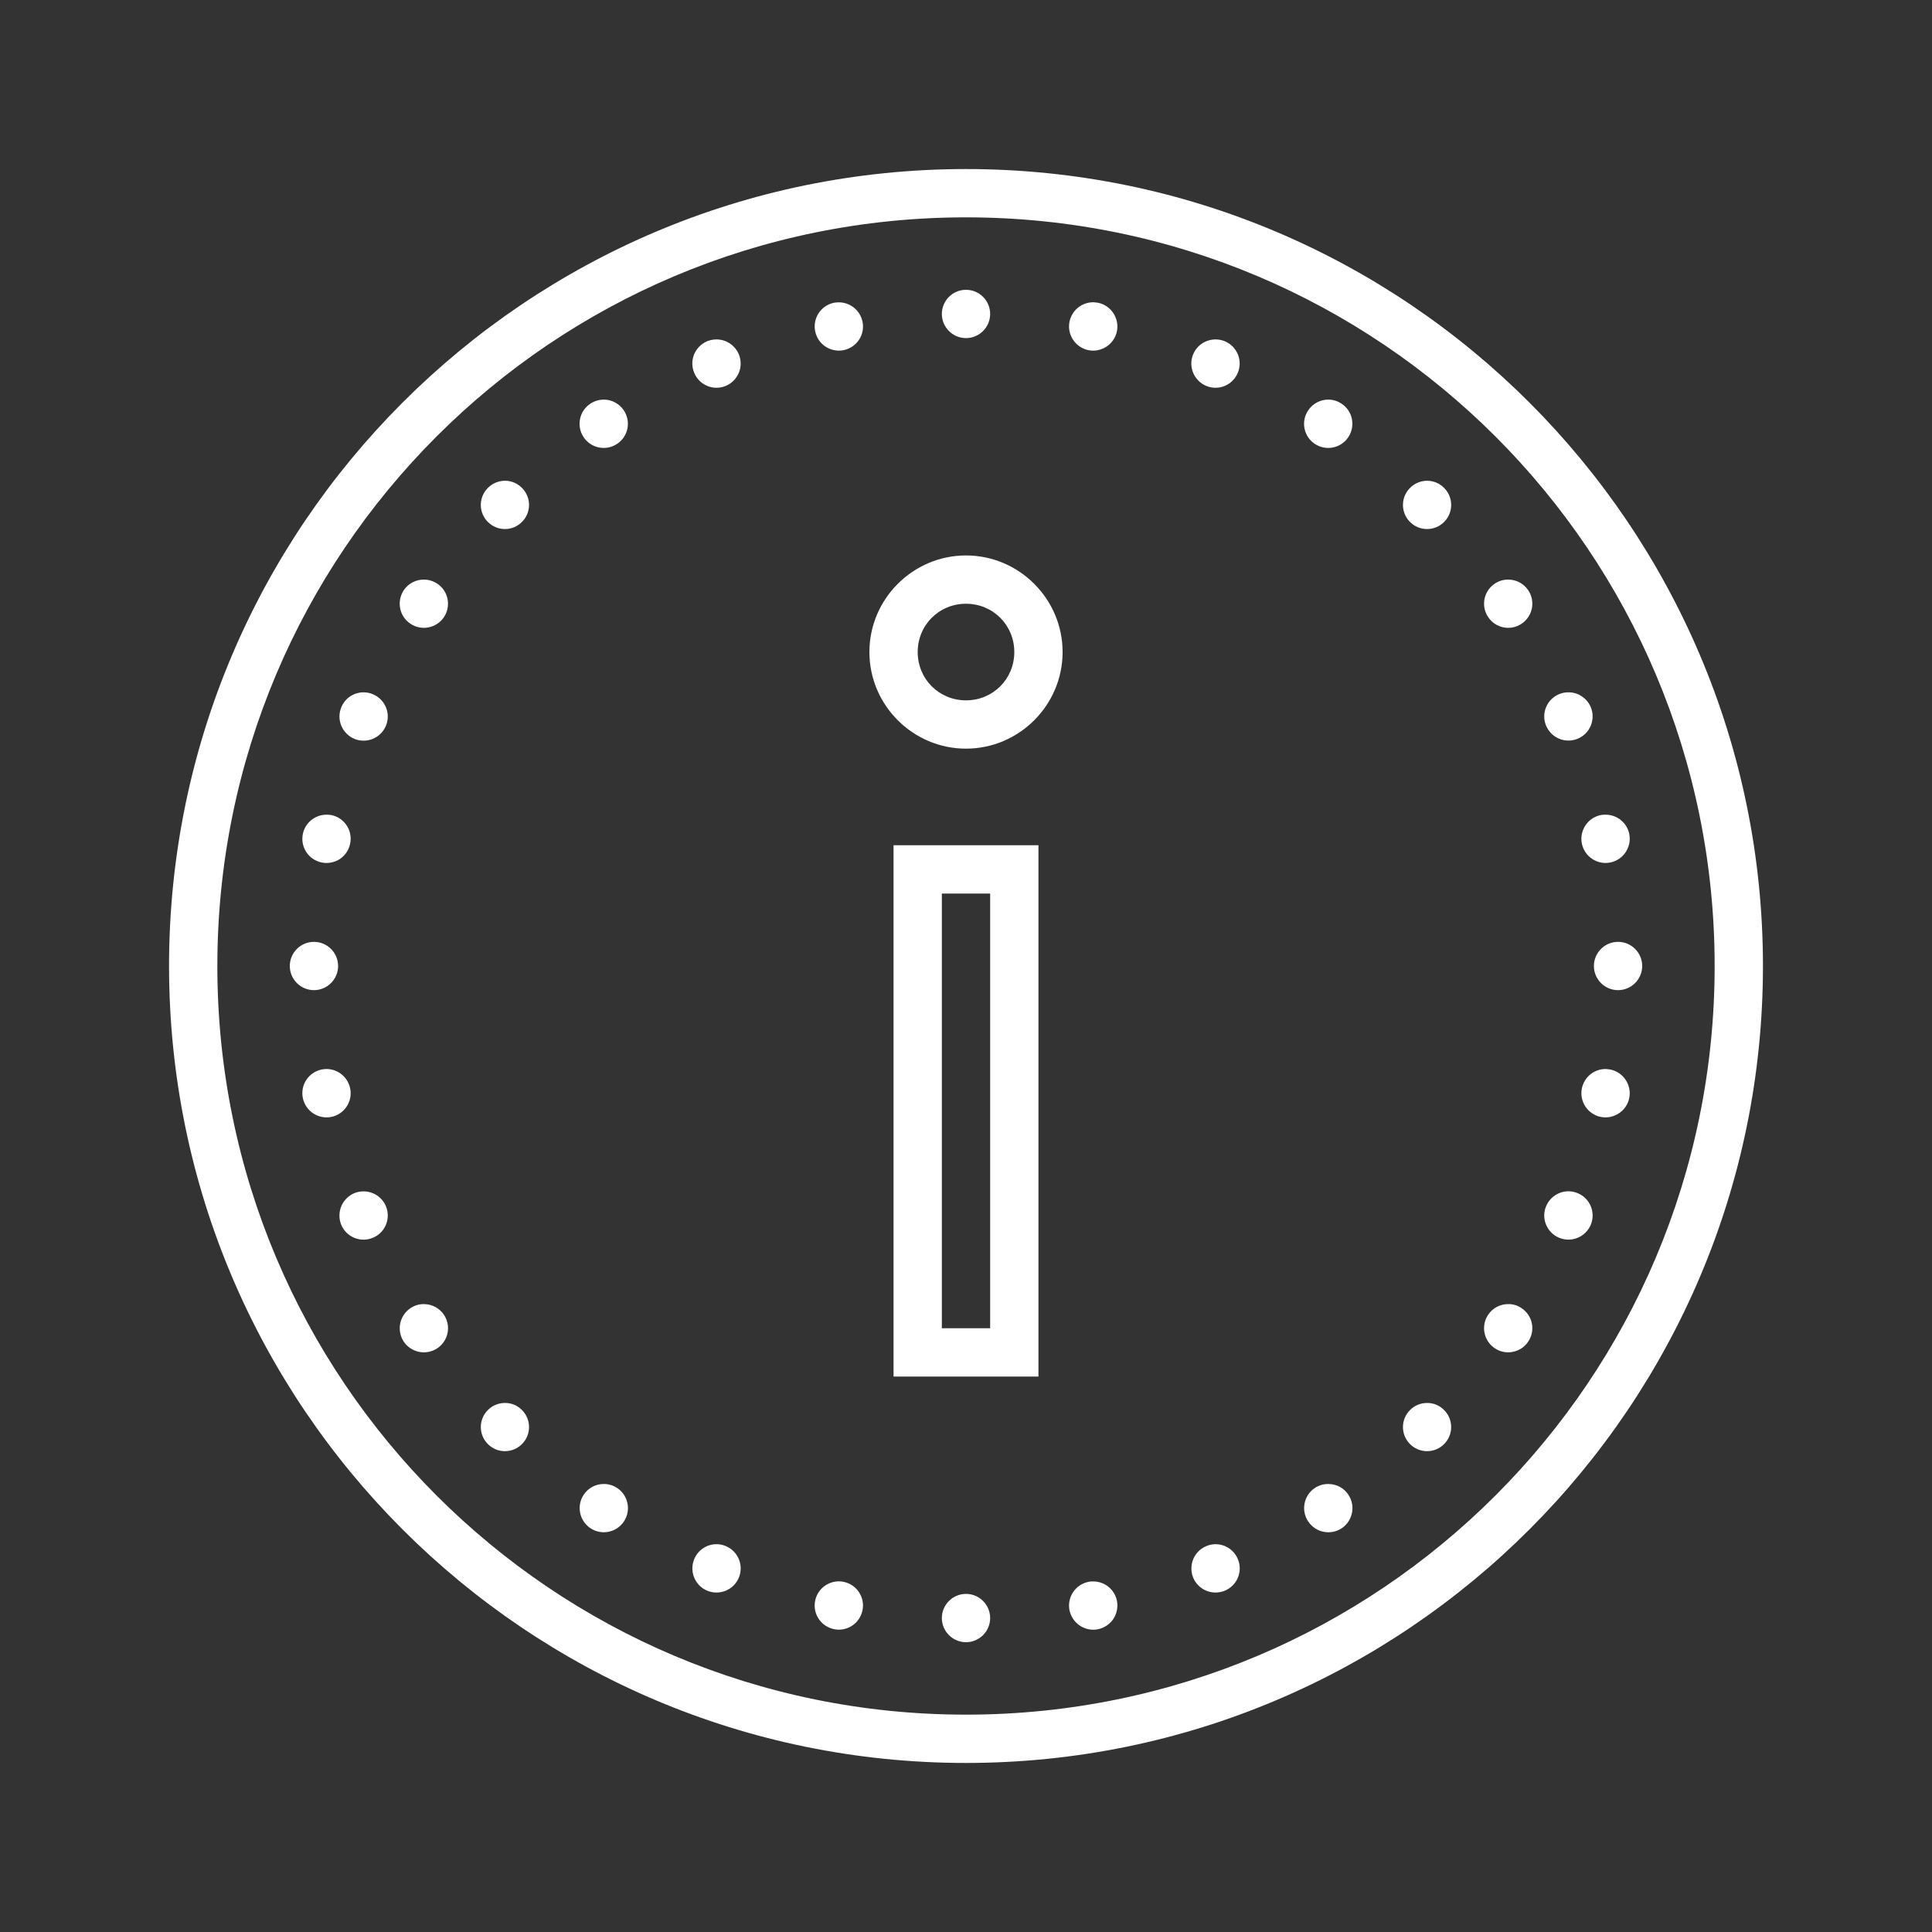 <?xml version="1.0"?>
<svg xmlns="http://www.w3.org/2000/svg" xmlns:xlink="http://www.w3.org/1999/xlink" version="1.1" viewBox="0 0 192 192" width="80px" height="80px"><rect x="0" y="0" width="192" height="192" fill="#333333" stroke="none"/><g fill="none" fill-rule="nonzero" stroke="none" stroke-width="1" stroke-linecap="butt" stroke-linejoin="miter" stroke-miterlimit="10" stroke-dasharray="" stroke-dashoffset="0" font-family="none" font-weight="none" font-size="none" text-anchor="none" style="mix-blend-mode: normal"><path d="M0,192v-192h192v192z" fill="none"/><g fill="#ffffff"><g id="surface1"><path d="M96,16.8c-43.716,0 -79.2,35.484 -79.2,79.2c0,43.716 35.484,79.2 79.2,79.2c43.716,0 79.2,-35.484 79.2,-79.2c0,-43.716 -35.484,-79.2 -79.2,-79.2zM96,21.6c41.119,0 74.4,33.281 74.4,74.4c0,41.119 -33.281,74.4 -74.4,74.4c-41.119,0 -74.4,-33.281 -74.4,-74.4c0,-41.119 33.281,-74.4 74.4,-74.4zM96,28.8c-1.322,0 -2.4,1.078 -2.4,2.4c0,1.322 1.078,2.4 2.4,2.4c1.322,0 2.4,-1.078 2.4,-2.4c0,-1.322 -1.078,-2.4 -2.4,-2.4zM108.703,30.038c-1.172,-0.028 -2.184,0.787 -2.419,1.941c-0.253,1.294 0.591,2.559 1.894,2.822c1.294,0.253 2.559,-0.591 2.822,-1.884c0.253,-1.303 -0.591,-2.569 -1.884,-2.831c-0.141,-0.019 -0.272,-0.037 -0.412,-0.047zM83.372,30.047c-0.159,0 -0.319,0.009 -0.478,0.037c-1.303,0.263 -2.147,1.528 -1.884,2.831c0.122,0.619 0.487,1.172 1.022,1.528c0.525,0.347 1.172,0.478 1.8,0.356c1.303,-0.263 2.147,-1.519 1.884,-2.822c-0.225,-1.116 -1.2,-1.922 -2.344,-1.931zM71.222,33.731c-0.319,0 -0.637,0.056 -0.938,0.178c-1.228,0.516 -1.809,1.913 -1.294,3.141c0.506,1.228 1.903,1.809 3.131,1.303c1.228,-0.516 1.809,-1.913 1.303,-3.141c-0.375,-0.891 -1.238,-1.472 -2.203,-1.481zM120.853,33.731c-0.994,-0.019 -1.894,0.562 -2.278,1.481c-0.506,1.228 0.075,2.625 1.303,3.141c1.228,0.506 2.625,-0.075 3.131,-1.303c0.516,-1.228 -0.066,-2.625 -1.294,-3.141c-0.272,-0.113 -0.572,-0.169 -0.863,-0.178zM60.028,39.712c-0.487,0 -0.966,0.141 -1.369,0.412c-1.097,0.731 -1.397,2.222 -0.656,3.328c0.731,1.097 2.222,1.397 3.328,0.656c1.106,-0.731 1.397,-2.222 0.666,-3.319c-0.441,-0.666 -1.181,-1.069 -1.969,-1.078zM132.037,39.712c-0.816,-0.009 -1.584,0.394 -2.034,1.078c-0.741,1.097 -0.441,2.587 0.656,3.319c1.106,0.741 2.597,0.441 3.328,-0.656c0.356,-0.525 0.487,-1.181 0.366,-1.8c-0.122,-0.628 -0.487,-1.181 -1.022,-1.528c-0.384,-0.263 -0.825,-0.403 -1.294,-0.412zM50.212,47.775c-0.647,0 -1.275,0.253 -1.725,0.713c-0.938,0.928 -0.938,2.456 0,3.384c0.928,0.938 2.456,0.938 3.384,0c0.938,-0.928 0.938,-2.456 0,-3.384c-0.441,-0.45 -1.031,-0.703 -1.659,-0.713zM141.853,47.775c-0.647,0 -1.275,0.253 -1.725,0.713c-0.938,0.928 -0.938,2.456 0,3.384c0.928,0.938 2.456,0.938 3.384,0c0.938,-0.928 0.938,-2.456 0,-3.384c-0.441,-0.45 -1.031,-0.703 -1.659,-0.713zM96,55.2c-5.278,0 -9.6,4.322 -9.6,9.6c0,5.278 4.322,9.6 9.6,9.6c5.278,0 9.6,-4.322 9.6,-9.6c0,-5.278 -4.322,-9.6 -9.6,-9.6zM149.906,57.6c-0.487,-0.009 -0.956,0.131 -1.359,0.403c-1.097,0.731 -1.397,2.222 -0.656,3.319c0.731,1.106 2.222,1.406 3.319,0.666c1.106,-0.741 1.406,-2.222 0.666,-3.328c-0.441,-0.656 -1.181,-1.059 -1.969,-1.059zM42.159,57.6c-0.816,-0.019 -1.584,0.384 -2.034,1.059c-0.731,1.106 -0.441,2.597 0.666,3.328c1.106,0.741 2.587,0.441 3.328,-0.656c0.731,-1.106 0.441,-2.597 -0.666,-3.328c-0.384,-0.253 -0.825,-0.394 -1.294,-0.403zM96,60c2.681,0 4.8,2.119 4.8,4.8c0,2.681 -2.119,4.8 -4.8,4.8c-2.681,0 -4.8,-2.119 -4.8,-4.8c0,-2.681 2.119,-4.8 4.8,-4.8zM155.887,68.803c-0.319,-0.009 -0.637,0.056 -0.938,0.178c-1.228,0.506 -1.809,1.913 -1.303,3.131c0.516,1.228 1.913,1.809 3.141,1.303c1.228,-0.506 1.809,-1.913 1.303,-3.141c-0.375,-0.881 -1.238,-1.472 -2.203,-1.472zM36.188,68.803c-0.994,-0.019 -1.894,0.562 -2.269,1.481c-0.506,1.228 0.075,2.625 1.294,3.141c1.228,0.506 2.634,-0.075 3.141,-1.303c0.506,-1.228 -0.075,-2.625 -1.303,-3.131c-0.272,-0.122 -0.562,-0.178 -0.863,-0.188zM159.562,80.963c-0.159,-0.009 -0.319,0.009 -0.478,0.037c-1.294,0.263 -2.138,1.528 -1.884,2.822c0.263,1.303 1.528,2.147 2.822,1.894c1.303,-0.263 2.147,-1.528 1.894,-2.831c-0.225,-1.116 -1.209,-1.922 -2.353,-1.922zM32.513,80.963c-1.172,-0.028 -2.184,0.778 -2.419,1.922c-0.122,0.628 0,1.284 0.356,1.809c0.356,0.534 0.909,0.9 1.538,1.022c0.619,0.122 1.266,-0.009 1.8,-0.356c0.525,-0.356 0.891,-0.909 1.012,-1.538c0.263,-1.294 -0.581,-2.559 -1.875,-2.822c-0.141,-0.019 -0.272,-0.037 -0.412,-0.037zM88.8,84v52.8h14.4v-52.8zM93.6,88.8h4.8v43.2h-4.8zM31.2,93.6c-1.322,0 -2.4,1.078 -2.4,2.4c0,1.322 1.078,2.4 2.4,2.4c1.322,0 2.4,-1.078 2.4,-2.4c0,-1.322 -1.078,-2.4 -2.4,-2.4zM160.8,93.6c-1.322,0 -2.4,1.078 -2.4,2.4c0,1.322 1.078,2.4 2.4,2.4c1.322,0 2.4,-1.078 2.4,-2.4c0,-1.322 -1.078,-2.4 -2.4,-2.4zM32.456,106.237c-0.159,0 -0.319,0.019 -0.478,0.047c-1.303,0.263 -2.147,1.528 -1.884,2.831c0.263,1.294 1.519,2.138 2.822,1.884c1.303,-0.263 2.147,-1.528 1.884,-2.822c-0.225,-1.125 -1.2,-1.931 -2.344,-1.941zM159.619,106.237c-1.172,-0.028 -2.184,0.787 -2.419,1.941c-0.253,1.294 0.591,2.559 1.884,2.822c1.303,0.253 2.569,-0.591 2.831,-1.884c0.253,-1.303 -0.591,-2.569 -1.894,-2.831c-0.131,-0.019 -0.263,-0.037 -0.403,-0.047zM155.925,118.388c-0.994,-0.019 -1.894,0.572 -2.278,1.491c-0.506,1.219 0.075,2.625 1.303,3.131c1.228,0.506 2.625,-0.075 3.141,-1.294c0.506,-1.228 -0.075,-2.634 -1.303,-3.141c-0.272,-0.113 -0.572,-0.178 -0.863,-0.188zM36.15,118.397c-0.319,0 -0.637,0.056 -0.938,0.178c-0.581,0.244 -1.05,0.713 -1.294,1.303c-0.244,0.591 -0.244,1.247 -0.009,1.837c0.516,1.228 1.913,1.809 3.141,1.294c0.591,-0.234 1.059,-0.703 1.303,-1.294c0.244,-0.591 0.244,-1.247 0,-1.837c-0.366,-0.891 -1.238,-1.472 -2.203,-1.481zM149.925,129.6c-0.816,-0.019 -1.584,0.384 -2.034,1.059c-0.741,1.106 -0.441,2.587 0.656,3.328c0.525,0.356 1.181,0.487 1.8,0.356c0.628,-0.122 1.181,-0.487 1.528,-1.022c0.741,-1.097 0.441,-2.587 -0.666,-3.319c-0.375,-0.263 -0.825,-0.403 -1.284,-0.403zM42.15,129.6c-0.487,-0.009 -0.956,0.131 -1.359,0.403c-1.097,0.741 -1.397,2.222 -0.666,3.328c0.741,1.097 2.231,1.397 3.337,0.656c1.097,-0.731 1.397,-2.222 0.656,-3.328c-0.441,-0.656 -1.181,-1.05 -1.969,-1.059zM50.212,139.425c-0.647,-0.009 -1.275,0.244 -1.725,0.703c-0.938,0.928 -0.938,2.456 0,3.384c0.928,0.938 2.456,0.938 3.384,0c0.938,-0.928 0.938,-2.456 0,-3.384c-0.441,-0.45 -1.031,-0.703 -1.659,-0.703zM141.853,139.425c-0.647,-0.009 -1.275,0.244 -1.725,0.703c-0.938,0.928 -0.938,2.456 0,3.384c0.928,0.938 2.456,0.938 3.384,0c0.938,-0.928 0.938,-2.456 0,-3.384c-0.441,-0.45 -1.031,-0.703 -1.659,-0.703zM60.047,147.478c-0.816,-0.019 -1.584,0.384 -2.034,1.059c-0.741,1.106 -0.441,2.597 0.666,3.337c1.097,0.731 2.587,0.431 3.319,-0.666c0.741,-1.106 0.441,-2.587 -0.656,-3.328c-0.384,-0.253 -0.834,-0.403 -1.294,-0.403zM132.028,147.478c-0.487,-0.009 -0.956,0.131 -1.359,0.394c-0.534,0.356 -0.9,0.909 -1.022,1.538c-0.122,0.619 0.009,1.275 0.366,1.8c0.731,1.097 2.222,1.397 3.328,0.666c1.097,-0.741 1.397,-2.231 0.656,-3.337c-0.431,-0.656 -1.172,-1.059 -1.969,-1.059zM71.259,153.459c-0.994,-0.019 -1.894,0.572 -2.269,1.491c-0.506,1.219 0.075,2.625 1.294,3.131c1.228,0.506 2.634,-0.075 3.141,-1.294c0.506,-1.228 -0.075,-2.634 -1.303,-3.141c-0.272,-0.113 -0.562,-0.178 -0.863,-0.188zM120.816,153.459c-0.319,0 -0.637,0.066 -0.928,0.188c-0.591,0.244 -1.059,0.713 -1.303,1.294c-0.244,0.591 -0.244,1.256 -0.009,1.847c0.516,1.219 1.913,1.8 3.141,1.294c0.591,-0.244 1.059,-0.713 1.303,-1.294c0.244,-0.591 0.244,-1.256 0,-1.837c-0.366,-0.9 -1.238,-1.481 -2.203,-1.491zM83.428,157.153c-1.172,-0.028 -2.194,0.787 -2.419,1.931c-0.263,1.303 0.581,2.559 1.884,2.822c1.303,0.263 2.559,-0.581 2.822,-1.884c0.263,-1.303 -0.581,-2.559 -1.884,-2.822c-0.131,-0.028 -0.272,-0.047 -0.403,-0.047zM108.647,157.162c-0.159,-0.009 -0.319,0.009 -0.469,0.037c-1.303,0.263 -2.147,1.519 -1.894,2.822c0.131,0.628 0.497,1.172 1.022,1.528c0.534,0.356 1.181,0.487 1.809,0.366c0.619,-0.131 1.172,-0.497 1.528,-1.022c0.347,-0.534 0.478,-1.181 0.356,-1.809c-0.225,-1.116 -1.209,-1.922 -2.353,-1.922zM96,158.4c-1.322,0 -2.4,1.078 -2.4,2.4c0,1.322 1.078,2.4 2.4,2.4c1.322,0 2.4,-1.078 2.4,-2.4c0,-1.322 -1.078,-2.4 -2.4,-2.4z"/></g></g></g></svg>

